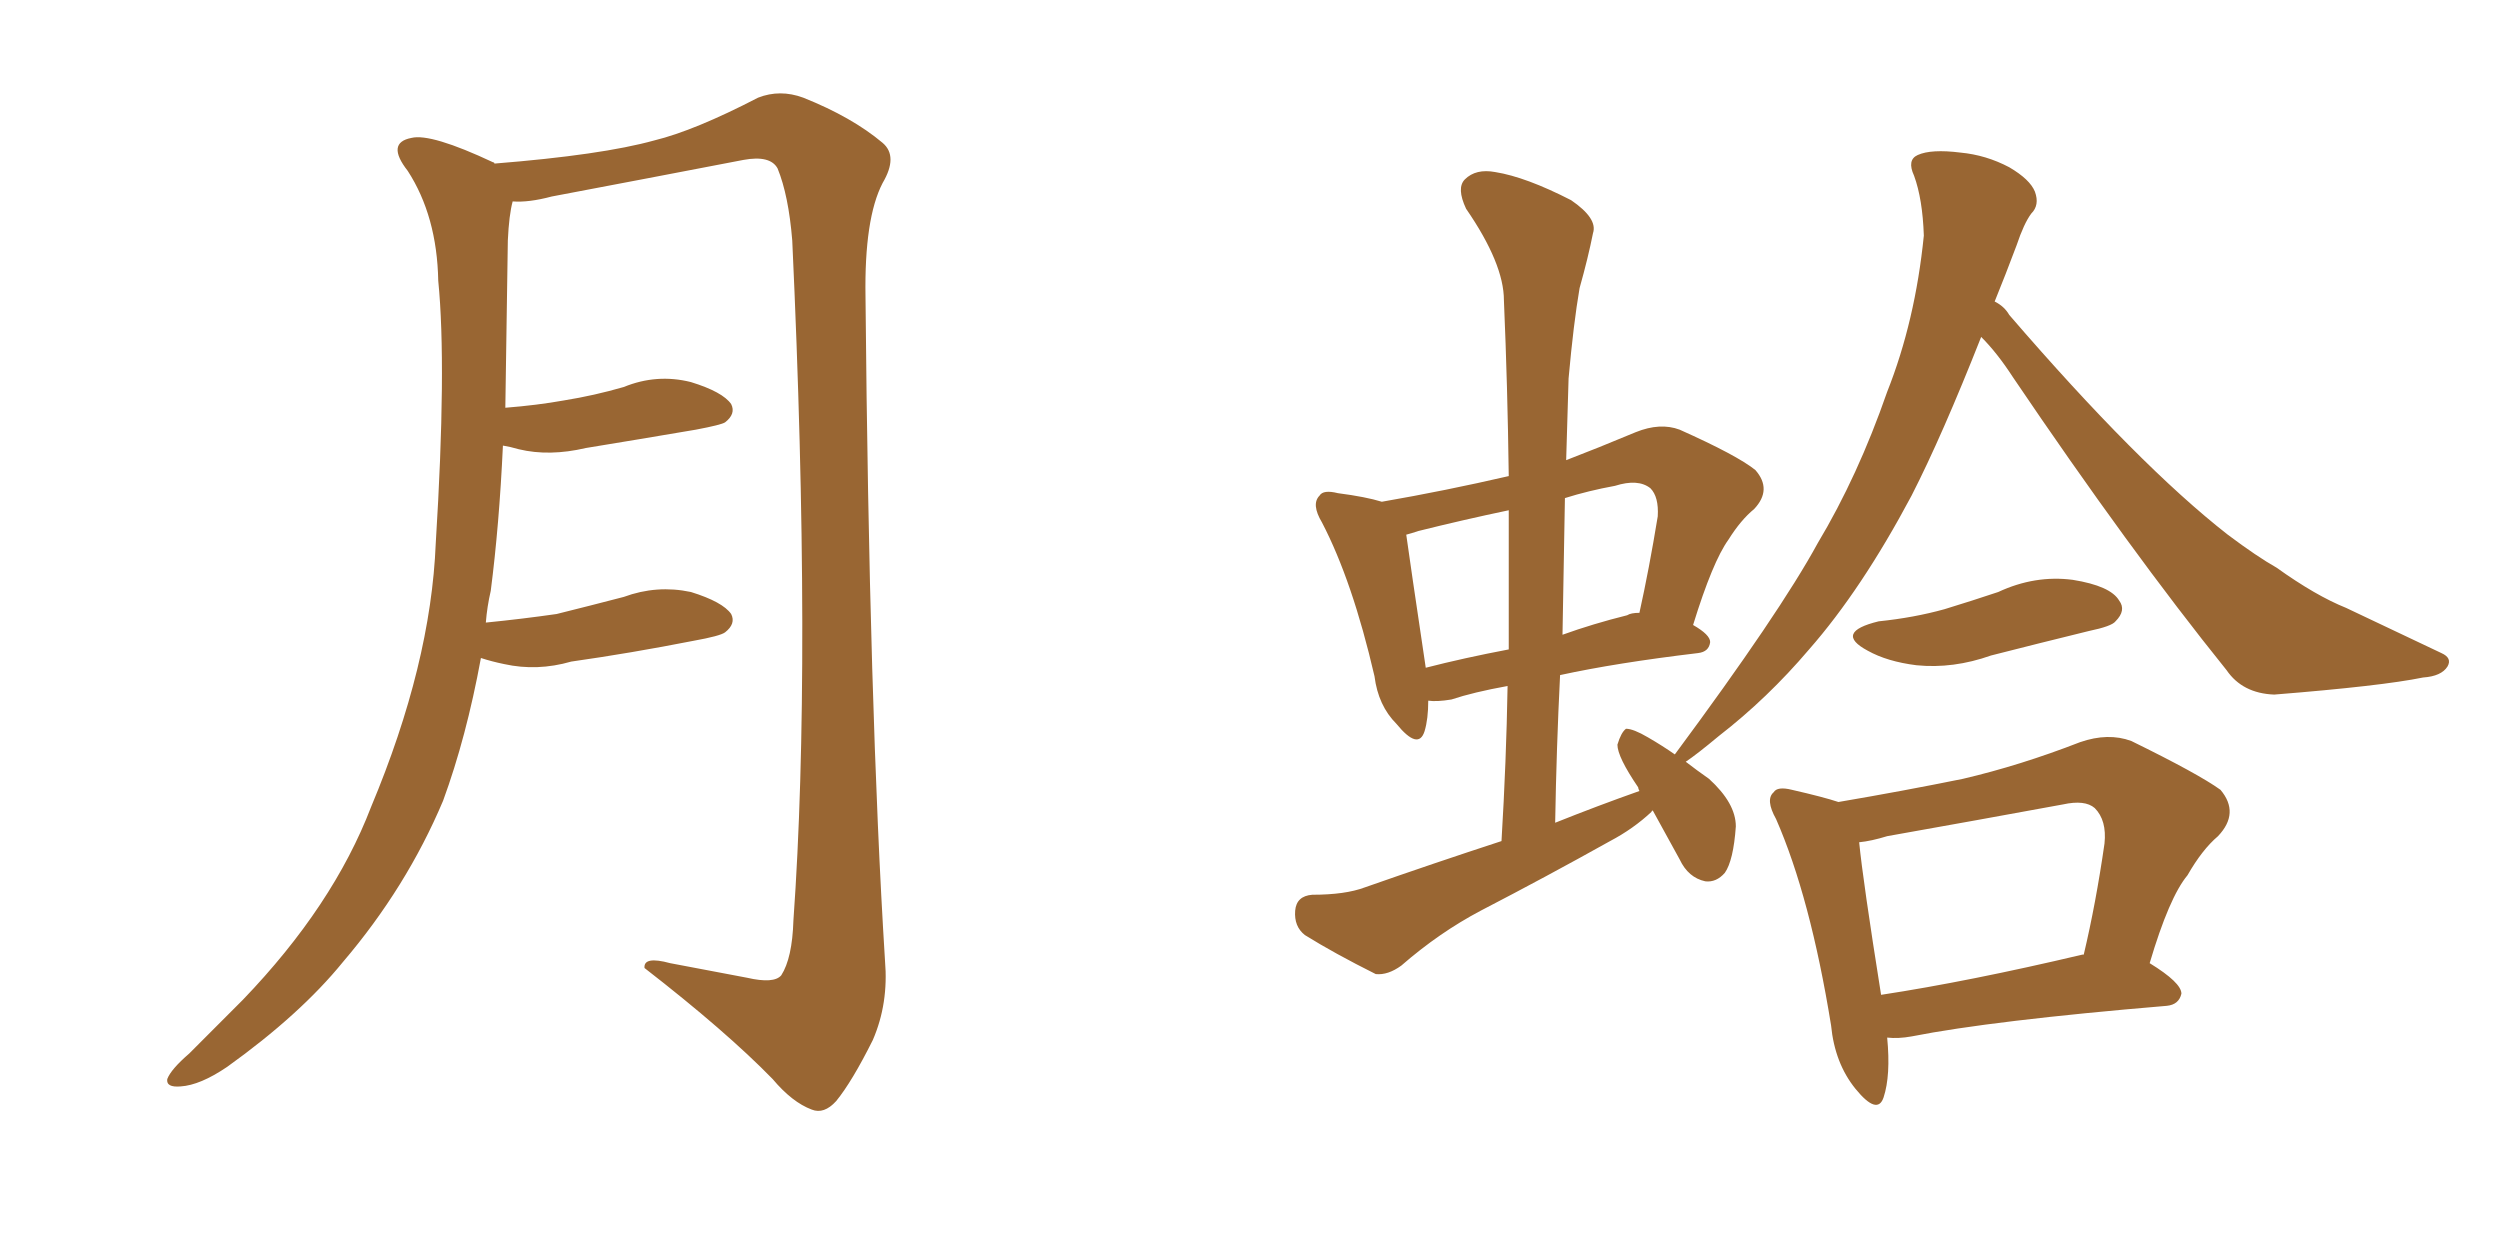 <svg xmlns="http://www.w3.org/2000/svg" xmlns:xlink="http://www.w3.org/1999/xlink" width="300" height="150"><path fill="#996633" padding="10" d="M57.71 78.96L57.71 78.96L57.71 78.96Q55.96 88.48 53.17 96.09L53.17 96.09Q48.78 106.49 41.16 115.43L41.16 115.43Q36.04 121.73 27.25 128.03L27.25 128.03Q24.02 130.22 21.68 130.37L21.68 130.37Q19.92 130.52 20.07 129.49L20.07 129.49Q20.51 128.32 22.71 126.42L22.71 126.42Q25.63 123.49 29.15 119.97L29.15 119.97Q39.99 108.69 44.53 96.83L44.53 96.83Q51.71 79.69 52.29 65.19L52.29 65.19Q53.61 43.95 52.59 33.69L52.59 33.69Q52.44 25.93 48.93 20.51L48.93 20.51Q46.29 17.14 49.37 16.55L49.37 16.55Q51.71 15.97 59.18 19.48L59.18 19.48Q59.33 19.48 59.33 19.63L59.33 19.63Q72.22 18.60 78.52 16.85L78.52 16.85Q83.35 15.67 90.97 11.72L90.97 11.72Q93.60 10.69 96.39 11.72L96.39 11.72Q102.25 14.06 105.91 17.14L105.91 17.14Q107.81 18.75 105.91 21.97L105.91 21.97Q103.71 26.22 103.86 35.60L103.86 35.60Q104.30 84.81 106.20 115.28L106.20 115.28Q106.64 120.41 104.74 124.80L104.74 124.80Q102.25 129.79 100.34 132.13L100.34 132.13Q98.88 133.74 97.41 133.15L97.41 133.15Q95.07 132.28 92.72 129.49L92.72 129.49Q87.16 123.78 77.34 116.16L77.34 116.16Q77.20 114.70 80.42 115.58L80.42 115.58Q85.11 116.46 89.65 117.33L89.65 117.33Q92.87 118.07 93.75 117.04L93.75 117.04Q95.07 114.99 95.21 110.45L95.21 110.45Q97.41 79.54 95.07 28.86L95.07 28.86Q94.63 23.44 93.31 20.21L93.31 20.21Q92.43 18.60 89.21 19.19L89.21 19.19Q77.78 21.39 66.21 23.58L66.21 23.58Q63.43 24.32 61.52 24.17L61.52 24.17Q61.08 25.78 60.94 28.86L60.94 28.86Q60.79 39.55 60.64 48.93L60.64 48.93Q64.45 48.63 67.68 48.05L67.68 48.05Q71.34 47.46 74.85 46.44L74.85 46.44Q78.81 44.82 82.91 45.85L82.91 45.85Q86.72 47.02 87.74 48.49L87.74 48.49Q88.33 49.66 87.01 50.68L87.01 50.68Q86.57 50.98 83.50 51.56L83.50 51.56Q76.61 52.73 70.31 53.76L70.31 53.76Q65.92 54.79 62.26 53.91L62.26 53.91Q61.23 53.61 60.35 53.47L60.35 53.47Q59.91 62.99 58.89 70.90L58.89 70.90Q58.45 72.80 58.30 74.71L58.30 74.71Q62.70 74.27 66.80 73.68L66.80 73.68Q70.90 72.66 74.85 71.63L74.85 71.63Q78.81 70.17 82.91 71.04L82.91 71.04Q86.72 72.22 87.74 73.68L87.74 73.68Q88.33 74.85 87.01 75.88L87.01 75.88Q86.43 76.32 83.20 76.90L83.20 76.90Q75.73 78.37 68.55 79.39L68.55 79.39Q64.45 80.57 60.50 79.69L60.50 79.69Q59.03 79.39 57.71 78.96ZM237.74 40.43L237.74 40.43Q233.06 52.29 229.39 59.47L229.39 59.47Q223.39 70.75 217.09 77.93L217.09 77.93Q212.11 83.79 206.25 88.33L206.25 88.33Q203.61 90.53 202.29 91.41L202.29 91.41Q203.61 92.43 205.08 93.46L205.08 93.46Q208.30 96.39 208.30 99.17L208.30 99.17Q208.01 103.27 206.98 104.74L206.98 104.74Q205.96 105.91 204.64 105.76L204.64 105.76Q202.59 105.32 201.56 103.13L201.56 103.13Q199.80 99.90 198.34 97.27L198.34 97.27Q198.19 97.27 198.19 97.41L198.19 97.41Q196.00 99.46 193.21 100.93L193.21 100.93Q185.60 105.18 177.69 109.28L177.69 109.28Q172.71 111.91 168.16 115.87L168.16 115.87Q166.55 117.04 165.09 116.89L165.09 116.89Q160.11 114.40 156.59 112.21L156.59 112.21Q155.27 111.18 155.42 109.28L155.42 109.28Q155.57 107.52 157.47 107.37L157.47 107.37Q161.43 107.37 163.77 106.49L163.77 106.49Q172.12 103.56 180.18 100.93L180.18 100.93Q180.76 91.26 180.91 82.32L180.91 82.32Q176.81 83.06 174.17 83.94L174.17 83.94Q172.41 84.23 171.39 84.08L171.39 84.08Q171.39 86.28 170.95 87.74L170.95 87.74Q170.21 90.09 167.58 86.87L167.58 86.87Q165.38 84.67 164.94 81.15L164.94 81.15Q162.30 69.73 158.64 62.70L158.64 62.70Q157.32 60.50 158.35 59.47L158.35 59.47Q158.79 58.74 160.55 59.18L160.55 59.18Q163.92 59.62 165.82 60.21L165.82 60.21Q173.44 58.89 181.05 57.13L181.05 57.13Q180.91 46.29 180.47 36.04L180.47 36.04Q180.47 31.64 175.93 25.05L175.93 25.05Q174.76 22.56 175.78 21.53L175.78 21.53Q177.10 20.21 179.44 20.65L179.44 20.65Q183.11 21.24 188.53 24.02L188.53 24.02Q191.75 26.22 191.16 27.98L191.16 27.98Q190.58 30.91 189.55 34.57L189.55 34.57Q188.82 38.82 188.23 45.41L188.23 45.41Q188.09 50.24 187.94 55.22L187.94 55.22Q191.75 53.76 196.29 51.86L196.29 51.86Q199.22 50.68 201.56 51.56L201.56 51.56Q208.45 54.64 210.64 56.40L210.64 56.40Q212.70 58.74 210.50 61.08L210.50 61.08Q208.89 62.40 207.42 64.75L207.42 64.75Q205.52 67.38 203.17 75L203.17 75Q205.22 76.17 205.22 77.05L205.22 77.05Q205.08 78.22 203.76 78.37L203.76 78.37Q193.95 79.54 187.21 81.01L187.21 81.01Q186.77 89.79 186.62 98.73L186.62 98.73Q191.75 96.68 196.73 94.92L196.73 94.92Q196.58 94.63 196.58 94.48L196.58 94.48Q194.09 90.82 194.09 89.36L194.09 89.36Q194.53 87.89 195.12 87.45L195.12 87.45Q196.00 87.45 197.75 88.48L197.75 88.48Q199.51 89.50 200.98 90.53L200.98 90.53Q213.57 73.54 218.12 65.19L218.12 65.19Q222.95 57.13 226.46 47.02L226.46 47.02Q229.83 38.53 230.86 28.27L230.86 28.27Q230.71 23.88 229.69 21.09L229.69 21.09Q228.81 19.19 230.13 18.60L230.13 18.60Q231.74 17.87 235.25 18.31L235.25 18.31Q238.33 18.60 241.11 20.07L241.11 20.07Q243.60 21.53 244.19 23.00L244.19 23.00Q244.78 24.61 243.75 25.63L243.75 25.63Q242.87 26.81 241.99 29.44L241.99 29.44Q240.67 32.96 239.36 36.18L239.36 36.18Q240.53 36.77 241.11 37.79L241.11 37.79Q256.64 55.81 267.33 64.16L267.33 64.16Q270.85 66.80 273.19 68.12L273.19 68.12Q277.88 71.48 281.54 72.95L281.54 72.95Q287.11 75.59 292.97 78.37L292.97 78.37Q294.29 78.96 293.70 79.98L293.70 79.98Q292.97 81.15 290.77 81.30L290.77 81.30Q285.79 82.32 272.90 83.35L272.90 83.35Q269.09 83.20 267.19 80.42L267.19 80.42Q255.62 66.06 241.55 45.26L241.55 45.26Q239.65 42.33 237.74 40.43ZM181.05 77.93L181.05 77.93Q181.05 69.29 181.05 61.23L181.05 61.23Q175.49 62.40 170.21 63.72L170.21 63.72Q169.34 64.01 168.75 64.16L168.75 64.16Q169.19 67.38 171.09 80.13L171.09 80.13Q175.63 78.96 181.05 77.93ZM187.79 59.77L187.79 59.77Q187.65 67.82 187.50 76.17L187.50 76.17Q191.16 74.85 195.26 73.83L195.26 73.83Q195.70 73.54 196.73 73.54L196.73 73.54Q197.90 68.26 198.93 61.96L198.93 61.96Q199.07 59.62 198.05 58.59L198.05 58.59Q196.58 57.42 193.80 58.30L193.80 58.30Q190.58 58.89 187.79 59.77ZM225.44 74.56L225.44 74.56Q229.69 74.12 233.35 73.10L233.35 73.10Q236.72 72.07 239.79 71.04L239.79 71.04Q244.19 68.99 248.73 69.58L248.73 69.58Q253.27 70.31 254.30 72.07L254.30 72.07Q255.18 73.24 253.86 74.56L253.86 74.56Q253.42 75.15 250.63 75.73L250.63 75.73Q244.63 77.20 238.92 78.66L238.92 78.66Q234.38 80.27 229.98 79.83L229.98 79.83Q226.46 79.39 224.12 78.08L224.12 78.08Q220.02 75.88 225.44 74.56ZM226.46 124.51L226.46 124.51Q226.90 129.05 226.03 131.69L226.03 131.69Q225.29 133.89 222.66 130.66L222.66 130.66Q220.17 127.59 219.73 123.05L219.73 123.05Q217.24 107.67 213.13 98.29L213.13 98.29Q211.82 95.95 212.84 95.07L212.84 95.07Q213.28 94.34 215.04 94.78L215.04 94.78Q218.85 95.65 220.61 96.24L220.61 96.24Q228.37 94.92 235.55 93.46L235.55 93.46Q242.43 91.85 249.61 89.06L249.61 89.06Q252.98 87.89 255.76 88.92L255.76 88.92Q263.82 92.87 266.46 94.78L266.46 94.78Q268.80 97.56 266.16 100.34L266.16 100.34Q264.26 101.95 262.50 105.03L262.50 105.03Q260.30 107.67 257.96 115.58L257.96 115.58Q261.77 117.92 261.77 119.24L261.77 119.24Q261.47 120.56 260.01 120.70L260.01 120.70Q239.06 122.46 229.39 124.37L229.39 124.37Q227.78 124.66 226.46 124.51ZM249.90 114.55L249.90 114.55L249.90 114.55Q249.90 114.55 250.05 114.55L250.05 114.55Q251.51 108.40 252.54 101.22L252.54 101.22Q252.83 98.44 251.37 96.97L251.37 96.97Q250.20 95.95 247.56 96.53L247.56 96.53Q237.16 98.44 226.46 100.34L226.46 100.34Q224.56 100.93 223.10 101.07L223.10 101.07Q223.54 105.62 225.73 119.38L225.73 119.38Q236.28 117.77 249.90 114.55Z"/></svg>